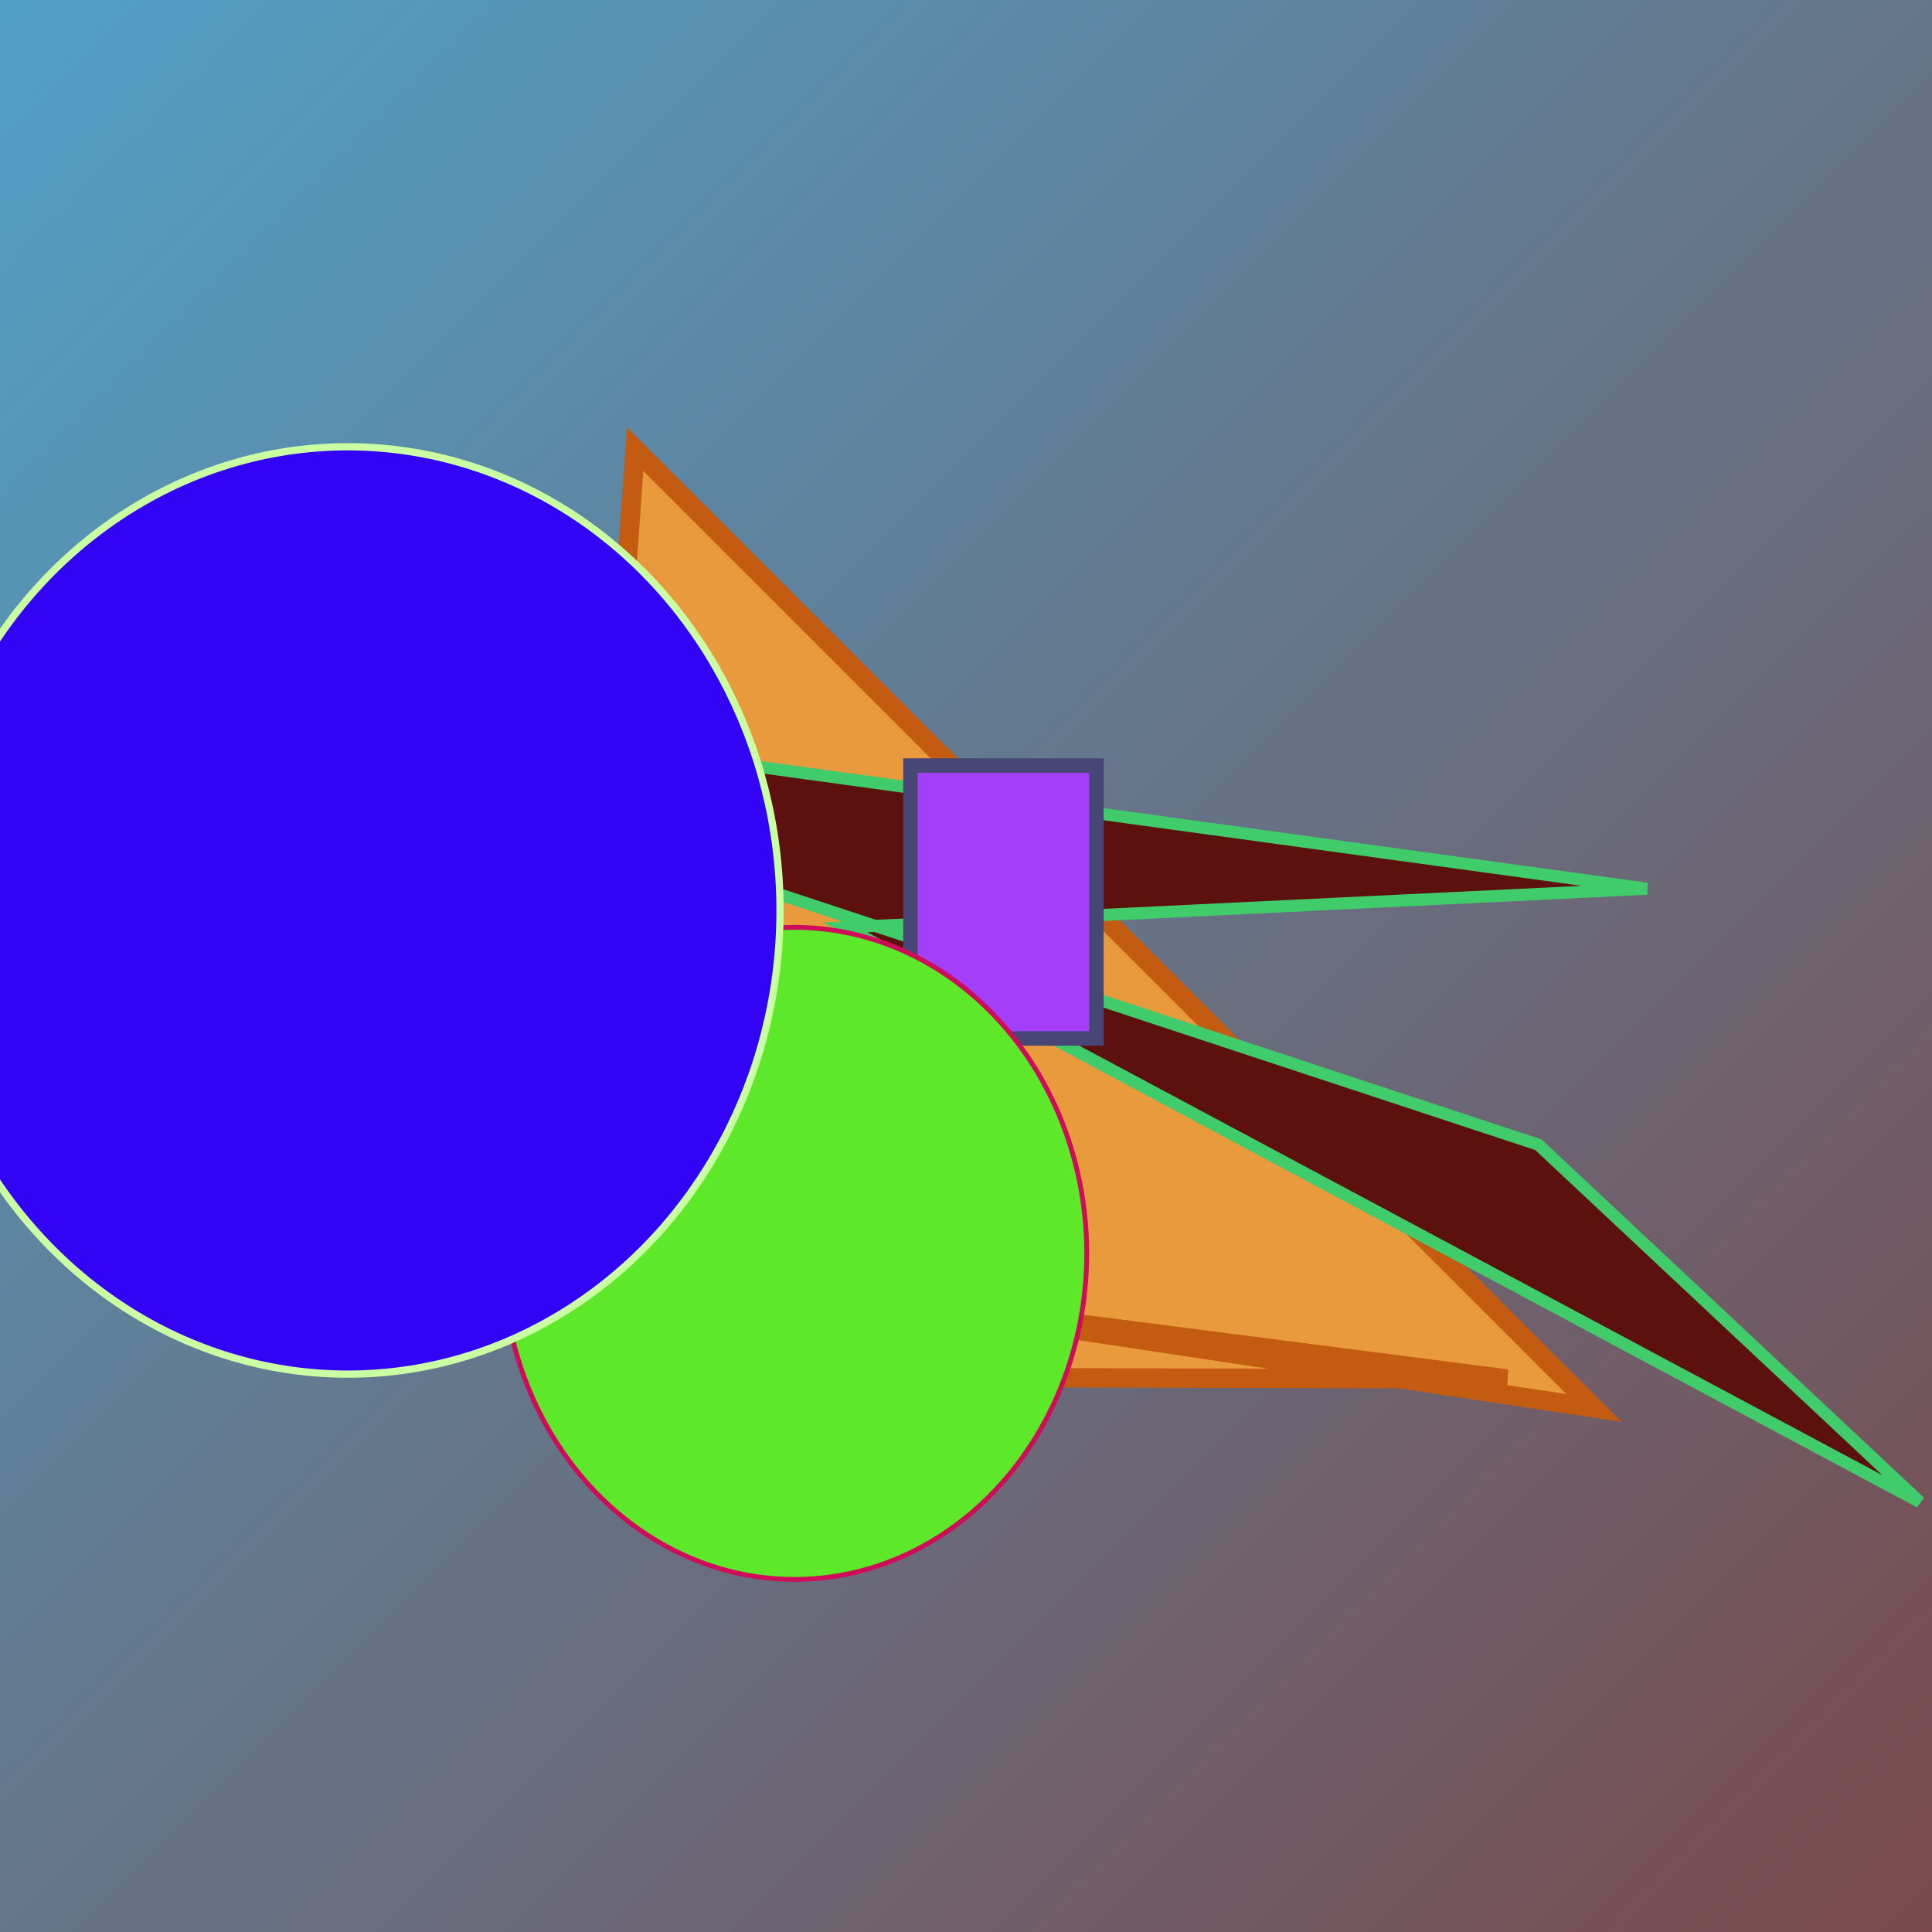 <svg xmlns="http://www.w3.org/2000/svg" viewBox="0 0 800 800" preserveAspectRatio="xMidYMid meet"><defs><linearGradient id="gradient" x1="0%" y1="0%" x2="100%" y2="100%"><stop offset="0%" stop-color="#51a1c8"/><stop offset="100%" stop-color="#79494b"/></linearGradient></defs><rect width="800" height="800" fill="url(#gradient)"/><polygon points="236,570 624,571 321,532 660,583 263,186" fill="#e89a3c" stroke="#c35b11" stroke-width="8"/><polygon points="350,384 795,622 637,474 55,282 682,368" fill="#5c110f" stroke="#41cc6c" stroke-width="5"/><rect x="377" y="317" width="77" height="113" fill="#a33ff8" stroke="#484676" stroke-width="6"/><ellipse cx="329" cy="519" rx="121" ry="135" fill="#5de92a" stroke="#cf0c59" stroke-width="2"/><ellipse cx="217" cy="373" rx="16" ry="39" fill="#7f6136" stroke="#860a8d" stroke-width="9"/><ellipse cx="144" cy="377" rx="179" ry="192" fill="#3303f6" stroke="#caffa3" stroke-width="3"/></svg>